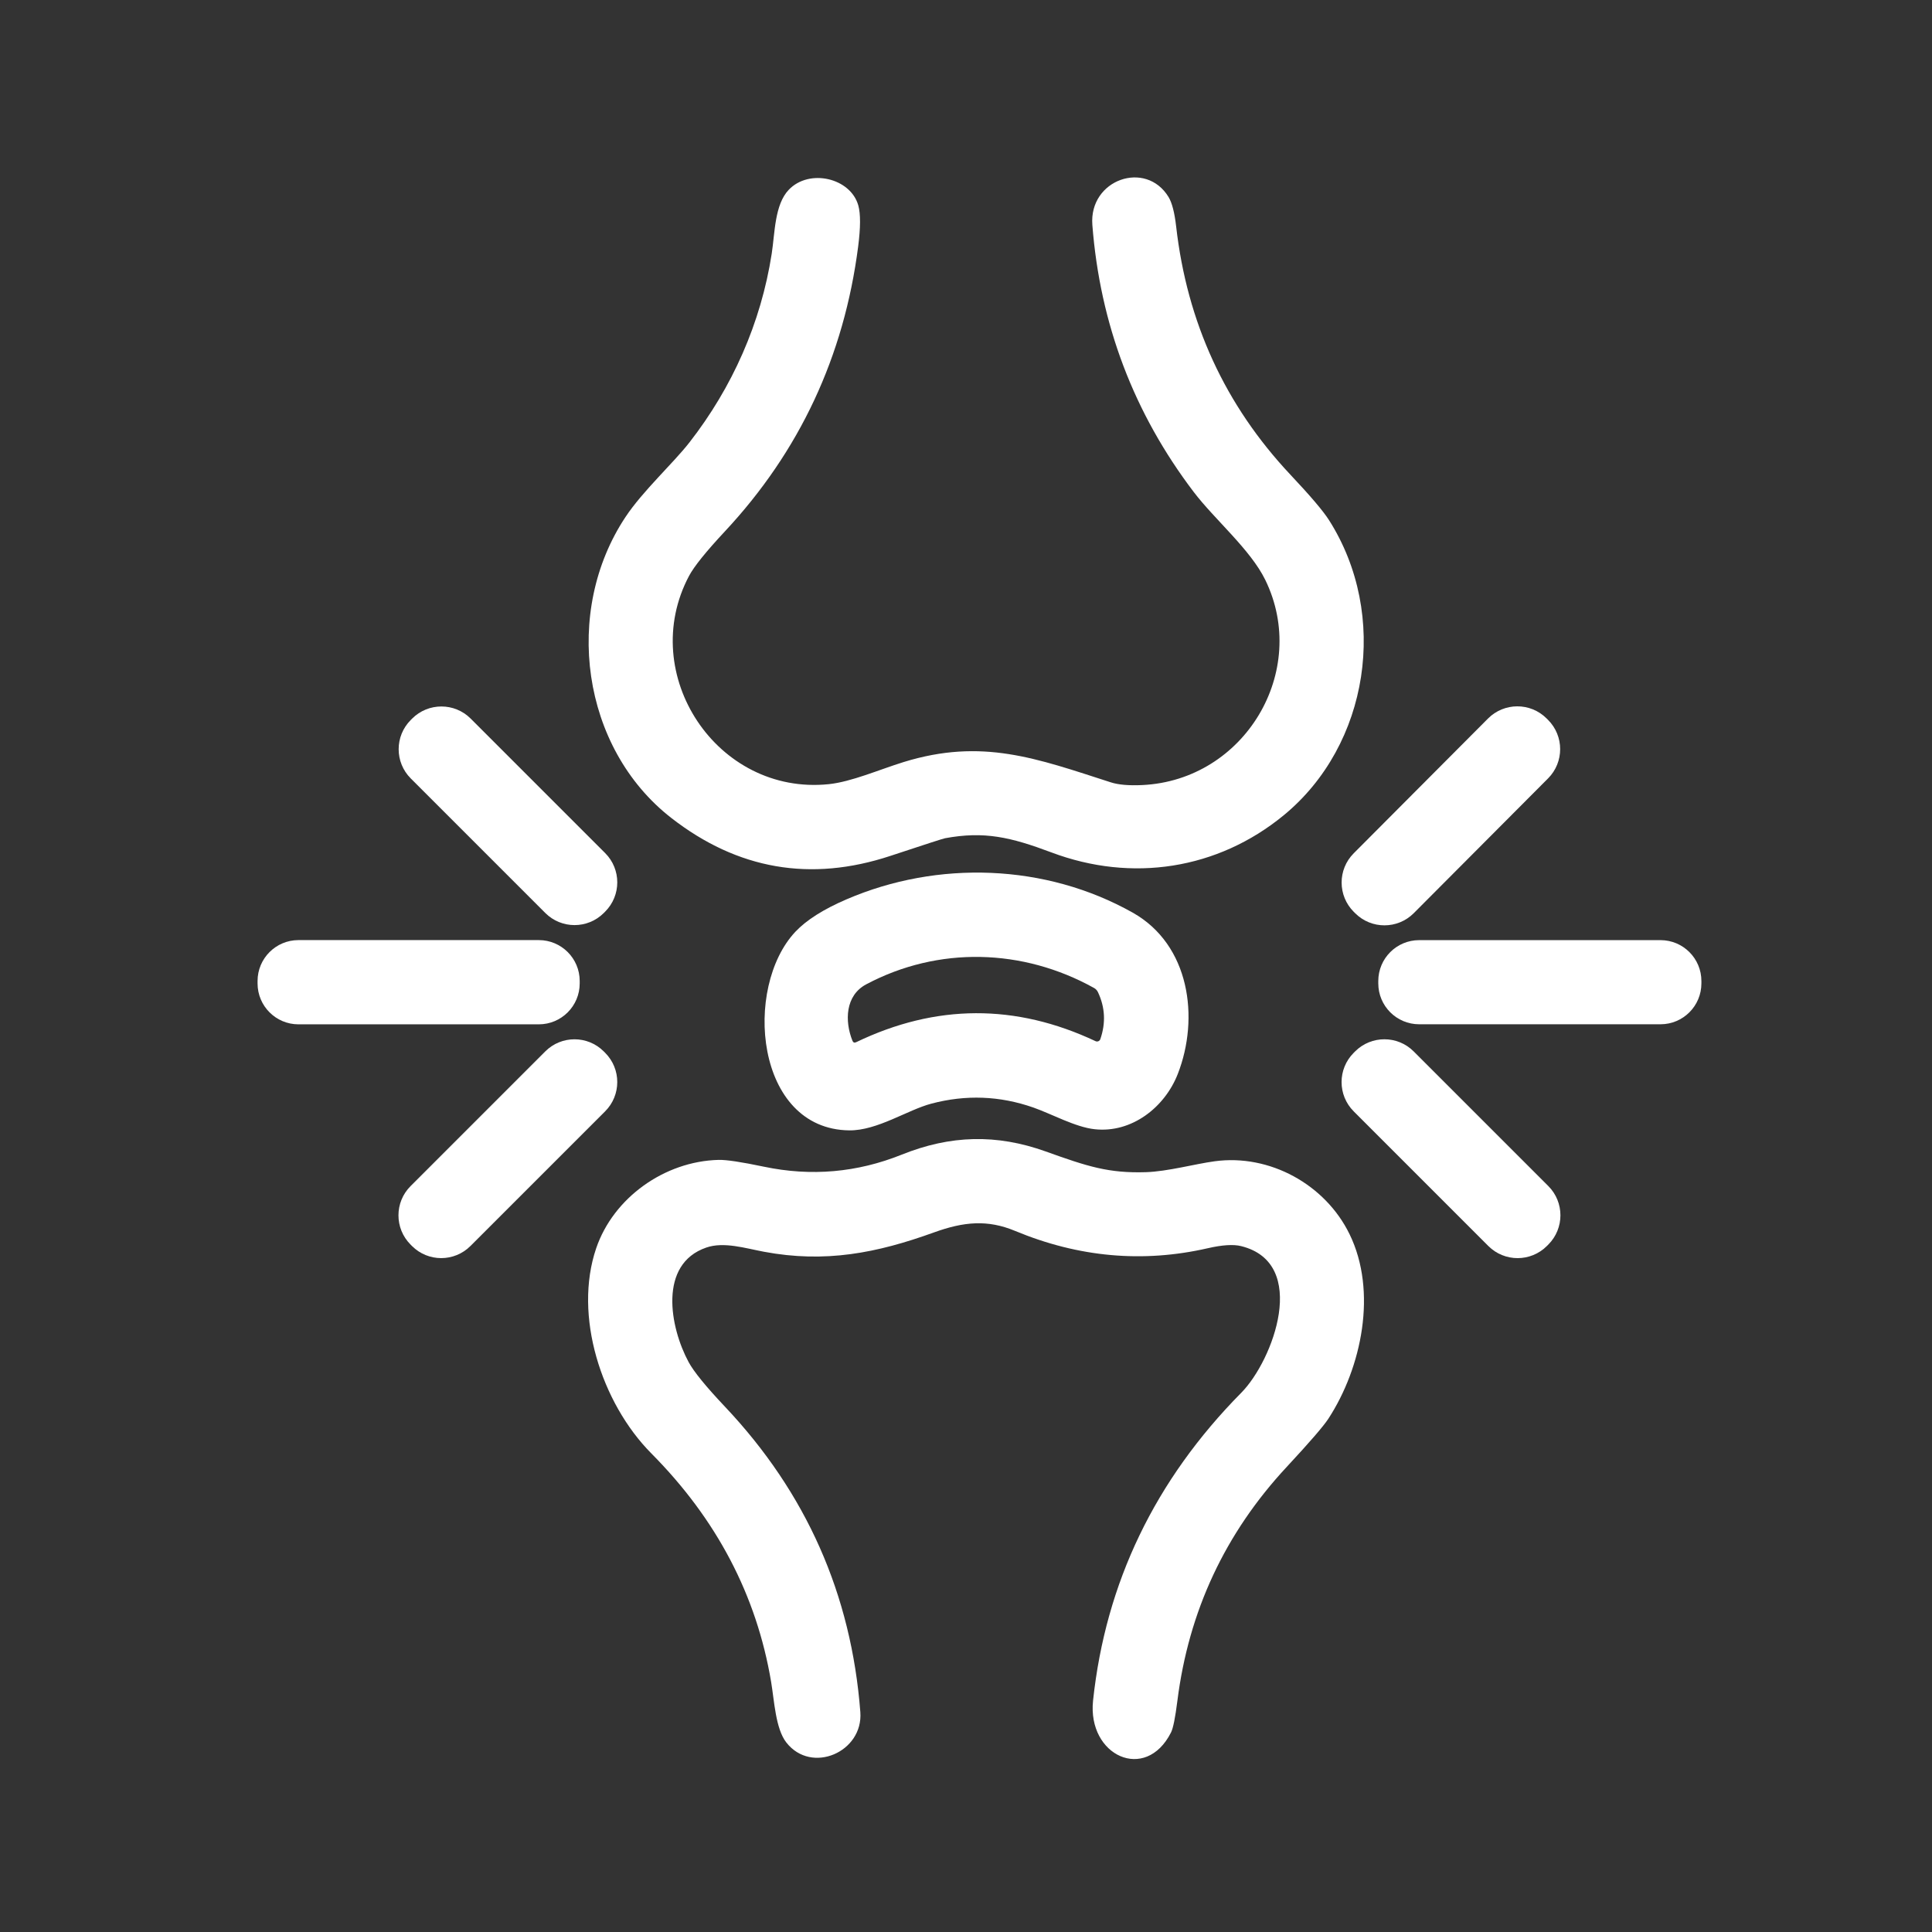 <svg width="98" height="98" viewBox="0 0 98 98" fill="none" xmlns="http://www.w3.org/2000/svg">
<rect x="0" y="0" width="98" height="98" fill="#333333" stroke="none"/>
<path d="M45.829 38.657C49.827 37.421 52.587 38.474 56.346 39.684C56.73 39.808 57.261 39.854 57.938 39.822C63.135 39.578 66.44 34.041 64.18 29.414C63.427 27.873 61.599 26.337 60.549 24.953C57.512 20.953 55.798 16.438 55.409 11.407C55.232 9.107 58.121 8.097 59.275 9.995C59.451 10.287 59.579 10.782 59.659 11.48C60.213 16.359 62.146 20.559 65.457 24.08C66.464 25.149 67.115 25.915 67.411 26.379C70.474 31.192 69.447 37.792 65.123 41.349C61.765 44.109 57.413 44.774 53.334 43.239C51.254 42.458 49.923 42.152 47.932 42.52C47.833 42.539 46.909 42.837 45.161 43.416C41.118 44.75 37.414 44.108 34.049 41.489C29.487 37.935 28.549 31.006 31.73 26.222C32.603 24.905 34.133 23.516 34.973 22.44C37.146 19.65 38.6 16.382 39.145 12.867C39.307 11.828 39.288 10.382 40.009 9.627C41.045 8.537 43.145 9.02 43.538 10.424C43.656 10.847 43.654 11.54 43.53 12.502C42.813 18.074 40.561 22.89 36.772 26.952C35.814 27.978 35.207 28.732 34.95 29.215C32.306 34.207 36.371 40.358 42.036 39.777C43.185 39.659 44.591 39.041 45.829 38.657Z" fill="white"/>
<path d="M20.905 36.451L20.837 36.519C20.017 37.339 20.017 38.668 20.837 39.488L27.659 46.31C28.479 47.13 29.808 47.13 30.629 46.31L30.696 46.242C31.516 45.422 31.516 44.092 30.696 43.272L23.875 36.451C23.055 35.631 21.725 35.631 20.905 36.451Z" fill="white"/>
<path d="M78.521 36.513L78.449 36.441C77.628 35.623 76.298 35.625 75.479 36.447L68.666 43.284C67.847 44.105 67.85 45.435 68.671 46.254L68.743 46.325C69.564 47.144 70.894 47.141 71.713 46.32L78.526 39.483C79.345 38.661 79.342 37.331 78.521 36.513Z" fill="white"/>
<path d="M42.943 45.617C47.562 43.629 53.036 43.806 57.458 46.294C60.35 47.922 60.855 51.631 59.741 54.48C59.081 56.17 57.402 57.487 55.524 57.279C54.544 57.173 53.34 56.502 52.416 56.179C50.716 55.584 48.992 55.518 47.242 55.982C46.032 56.302 44.499 57.352 43.081 57.338C38.3 57.282 37.688 50.084 40.349 47.259C40.907 46.668 41.772 46.12 42.943 45.617ZM55.499 50.117C51.885 48.104 47.595 47.989 43.94 49.929C42.873 50.494 42.842 51.796 43.238 52.787C43.275 52.883 43.34 52.908 43.432 52.863C47.471 50.922 51.517 50.905 55.572 52.813C55.594 52.823 55.618 52.829 55.643 52.829C55.667 52.83 55.692 52.825 55.715 52.816C55.737 52.806 55.758 52.792 55.775 52.774C55.792 52.756 55.805 52.735 55.813 52.712C56.097 51.892 56.057 51.096 55.692 50.325C55.65 50.237 55.583 50.165 55.499 50.117Z" fill="white"/>
<path d="M27.331 47.686H15.14C13.994 47.686 13.065 48.615 13.065 49.761V49.884C13.065 51.03 13.994 51.959 15.14 51.959H27.331C28.476 51.959 29.405 51.03 29.405 49.884V49.761C29.405 48.615 28.476 47.686 27.331 47.686Z" fill="white"/>
<path d="M84.228 47.688H71.987C70.841 47.688 69.913 48.617 69.913 49.763V49.881C69.913 51.027 70.841 51.956 71.987 51.956H84.228C85.374 51.956 86.303 51.027 86.303 49.881V49.763C86.303 48.617 85.374 47.688 84.228 47.688Z" fill="white"/>
<path d="M78.537 60.161L71.708 53.332C70.888 52.512 69.558 52.512 68.738 53.332L68.666 53.404C67.846 54.224 67.846 55.553 68.666 56.373L75.495 63.203C76.316 64.023 77.645 64.023 78.465 63.203L78.537 63.131C79.357 62.311 79.357 60.981 78.537 60.161Z" fill="white"/>
<path d="M30.697 53.404L30.625 53.332C29.806 52.513 28.478 52.513 27.659 53.332L20.826 60.165C20.007 60.984 20.007 62.312 20.826 63.131L20.897 63.203C21.716 64.022 23.044 64.022 23.863 63.203L30.697 56.37C31.515 55.55 31.515 54.223 30.697 53.404Z" fill="white"/>
<path d="M51.489 62.437C50.097 61.858 48.895 61.965 47.379 62.513C44.471 63.565 41.857 64.076 38.754 63.495C37.806 63.318 36.719 62.973 35.826 63.282C33.386 64.121 33.976 67.327 34.931 69.093C35.193 69.578 35.808 70.333 36.778 71.359C40.898 75.722 43.185 80.884 43.64 86.845C43.794 88.87 41.163 90.021 39.886 88.387C39.338 87.685 39.277 86.273 39.114 85.307C38.376 80.921 36.352 77.061 33.041 73.726C30.497 71.162 29.08 66.724 30.242 63.315C31.112 60.763 33.698 58.905 36.447 58.835C36.84 58.825 37.607 58.94 38.749 59.18C41.143 59.683 43.474 59.479 45.742 58.568C48.21 57.577 50.546 57.512 53.045 58.408C55.176 59.172 56.231 59.517 58.129 59.458C59.221 59.424 60.62 59.039 61.614 58.905C64.398 58.526 67.223 60.078 68.455 62.602C69.873 65.505 69.079 69.357 67.38 71.966C67.129 72.349 66.427 73.162 65.272 74.405C62.144 77.765 60.294 81.725 59.721 86.284C59.614 87.134 59.507 87.666 59.398 87.881C58.11 90.431 55.148 89.061 55.445 86.261C56.082 80.283 58.587 75.079 62.961 70.649C64.584 69.009 66.423 64.068 62.956 63.209C62.564 63.111 62.002 63.147 61.268 63.315C57.97 64.07 54.711 63.777 51.489 62.437Z" fill="white"/>
</svg>
